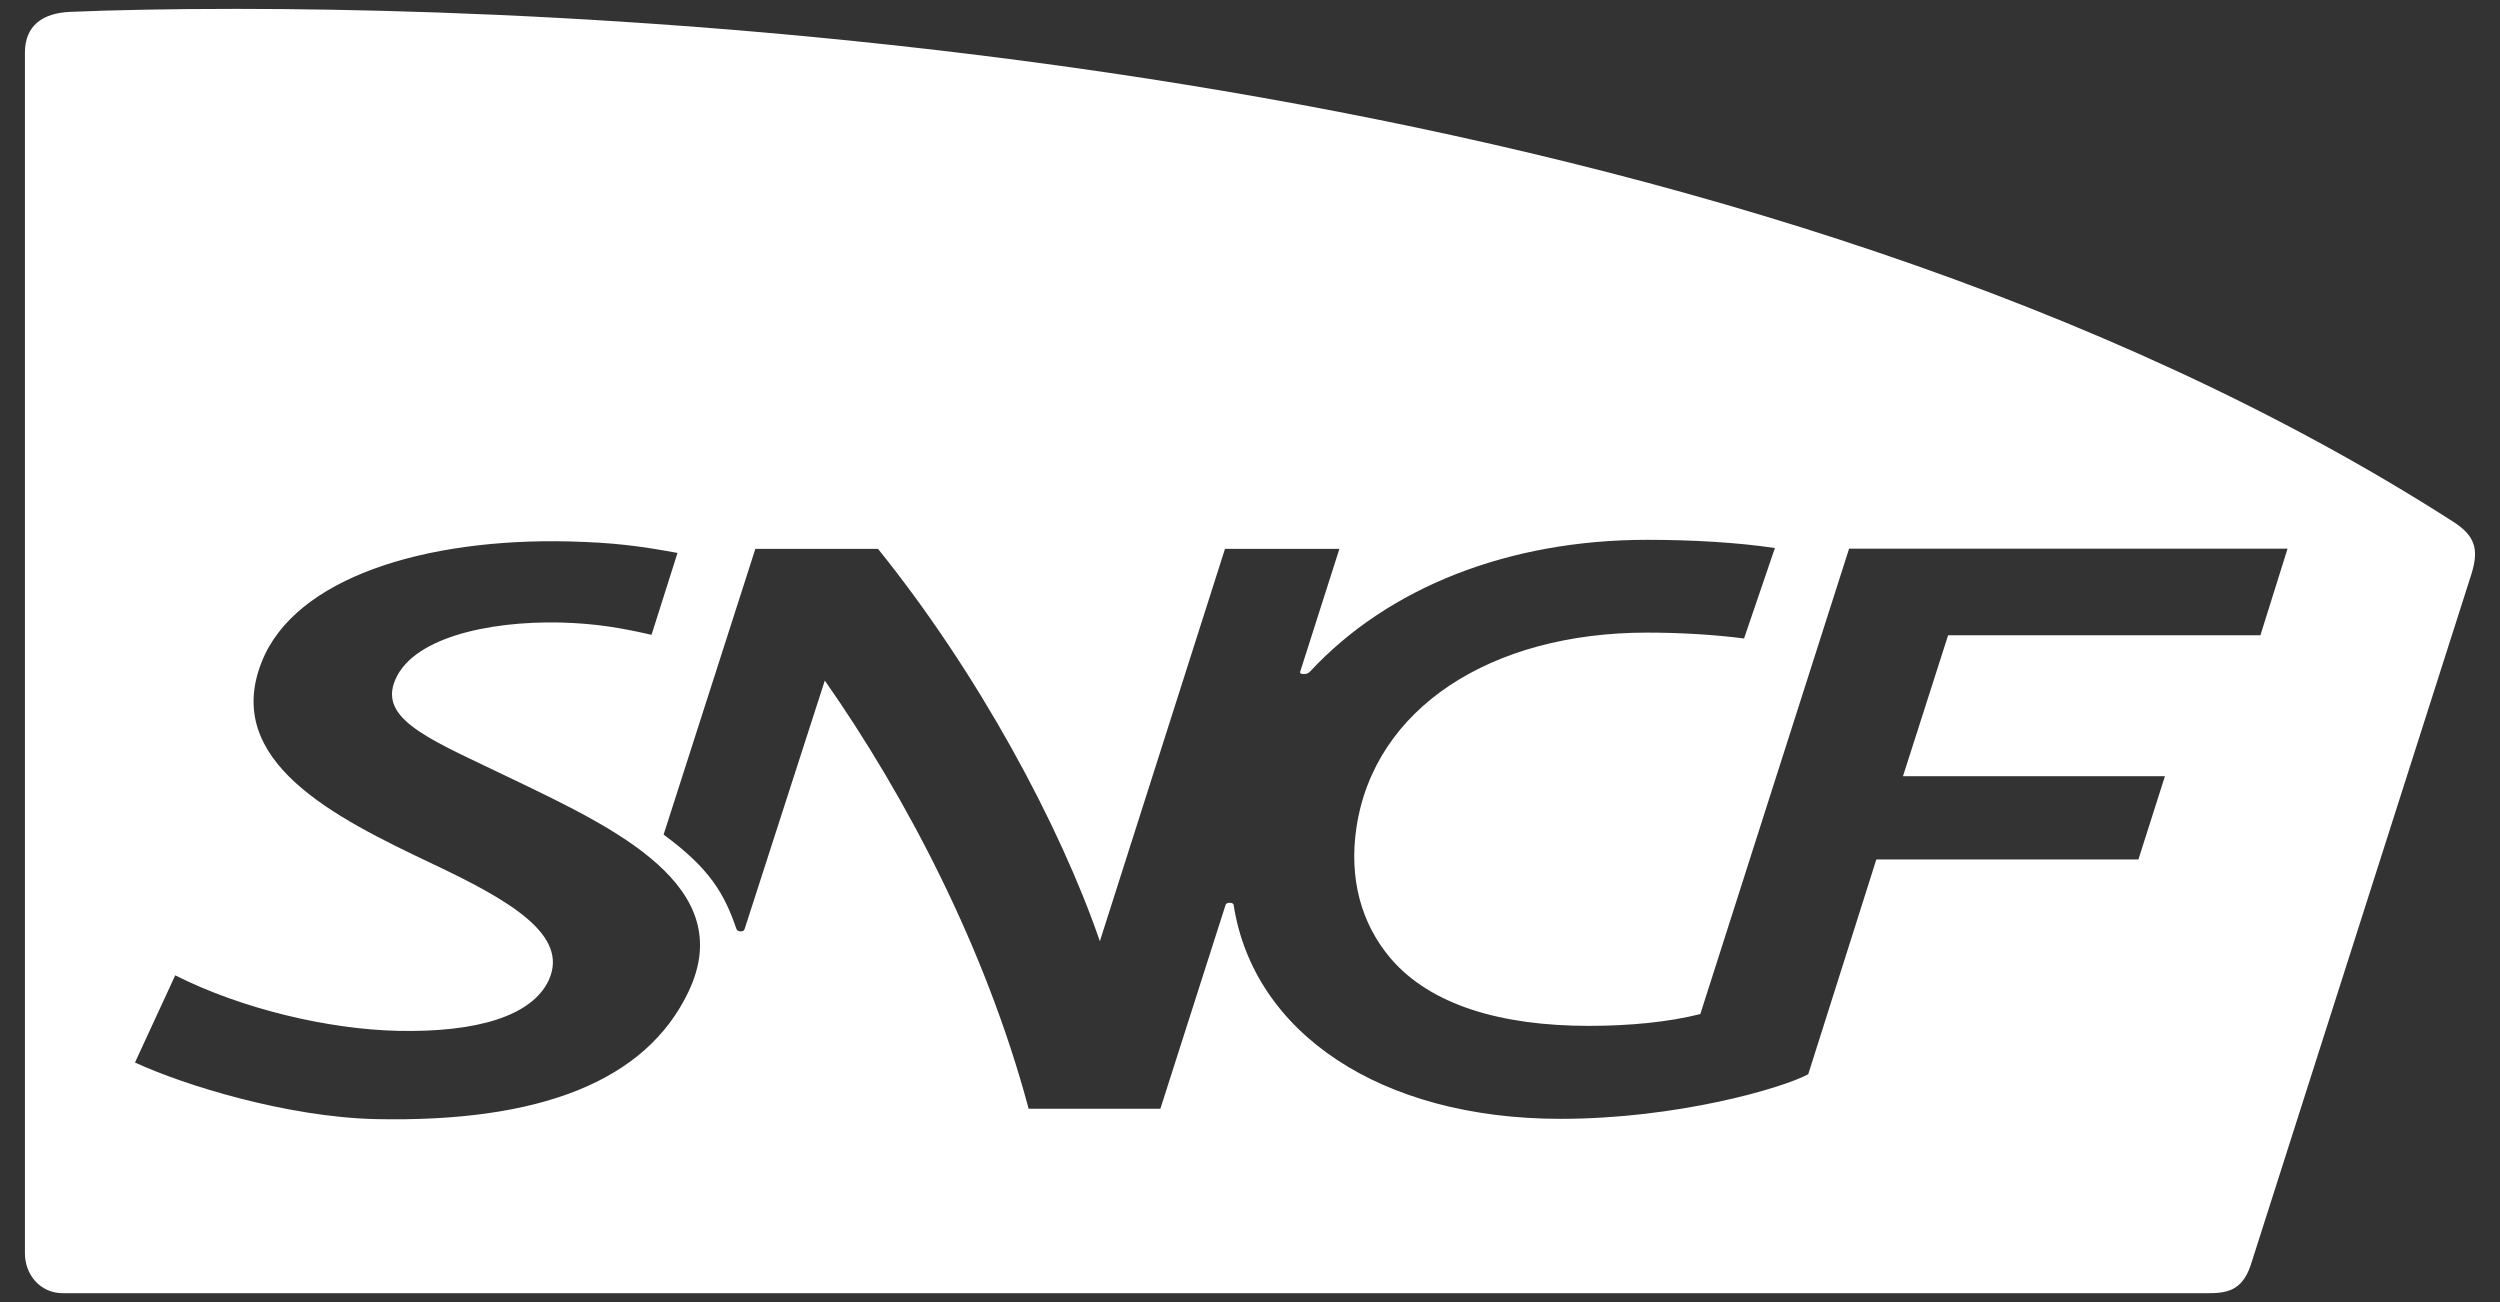 <svg xmlns="http://www.w3.org/2000/svg" id="TEXTES" viewBox="0 0 408.19 212.6"><rect x="0" y="0" width="408.19" height="212.6" fill="#333333" stroke="none"/><defs><style>      .LOGO_SNCF_cls-1 {        fill: #fff;      }    </style></defs><path class="LOGO_SNCF_cls-1" d="M400.42,85.1C286.41,12.07,115.95,1.45,38.54,1.45c-11.12,0-20.29.2-27.13.49-4.46.2-7.34,2.25-7.34,6.64v196.08c0,3.41,2.44,6.49,6.21,6.49h350.03c3.14,0,5.66-.28,7.13-4.44,0,0,35.47-111.01,36.09-113,1.31-4.22.47-6.33-3.11-8.61ZM112.41,161.93c-6.96,14.65-24.35,21.38-51.2,20.79-14.3-.35-31.05-5.48-39.17-9.24l6.57-14.23c11.05,5.56,25.08,8.8,36.31,9.06,12.99.29,21.91-2.44,24.65-8.21,3.49-7.47-6.46-13.15-19.1-19.13-15.88-7.52-34.21-16.68-27.73-32.92,5.43-13.71,26.65-20.2,50.13-19.65,7.29.18,11.65.75,17.75,1.88l-4.24,13.37c-4.81-1.1-9.01-1.86-14.93-2.01-11.71-.26-24.64,2.53-27.13,9.92-2.11,6.24,6.63,9.49,19.48,15.7,16.42,7.92,36.85,17.39,28.61,34.67ZM369.08,103.72h-51l-7.37,23.02h42.77l-4.33,13.59h-42.79l-11.12,35.07c-4.27,2.29-21.42,7.28-40.45,7.28-29.38,0-50.11-14.03-53.36-34.88-.03-.29-.3-.4-.65-.4s-.59.08-.69.4l-10.63,33.23h-21.51c-7.01-26.24-20.08-51.05-33.28-69.91,0,0-12.93,40.07-13.08,40.53-.11.31-.27.42-.64.42s-.59-.09-.72-.42c-1.97-5.76-4.34-9.83-11.88-15.38l14.98-46.65h20.03c16.36,20.28,29.73,45.17,36.22,64.06l20.43-64.06h18.68l-6.39,20.02c-.1.33.15.41.55.41.24,0,.67.01,1.06-.41,12.73-13.71,32.39-21.5,55.02-21.5,7.29,0,14.73.42,20.87,1.34l-5.04,14.77c-4.96-.64-10.49-.96-15.84-.96-25.51,0-44.58,12.35-47.46,31.92-1.2,8.22.75,15.58,5.62,21.3,6.51,7.59,18,10.99,32.35,10.99,6.65,0,13.02-.62,18.19-1.93l24.29-75.98h71.59l-4.42,14.1Z"></path></svg>